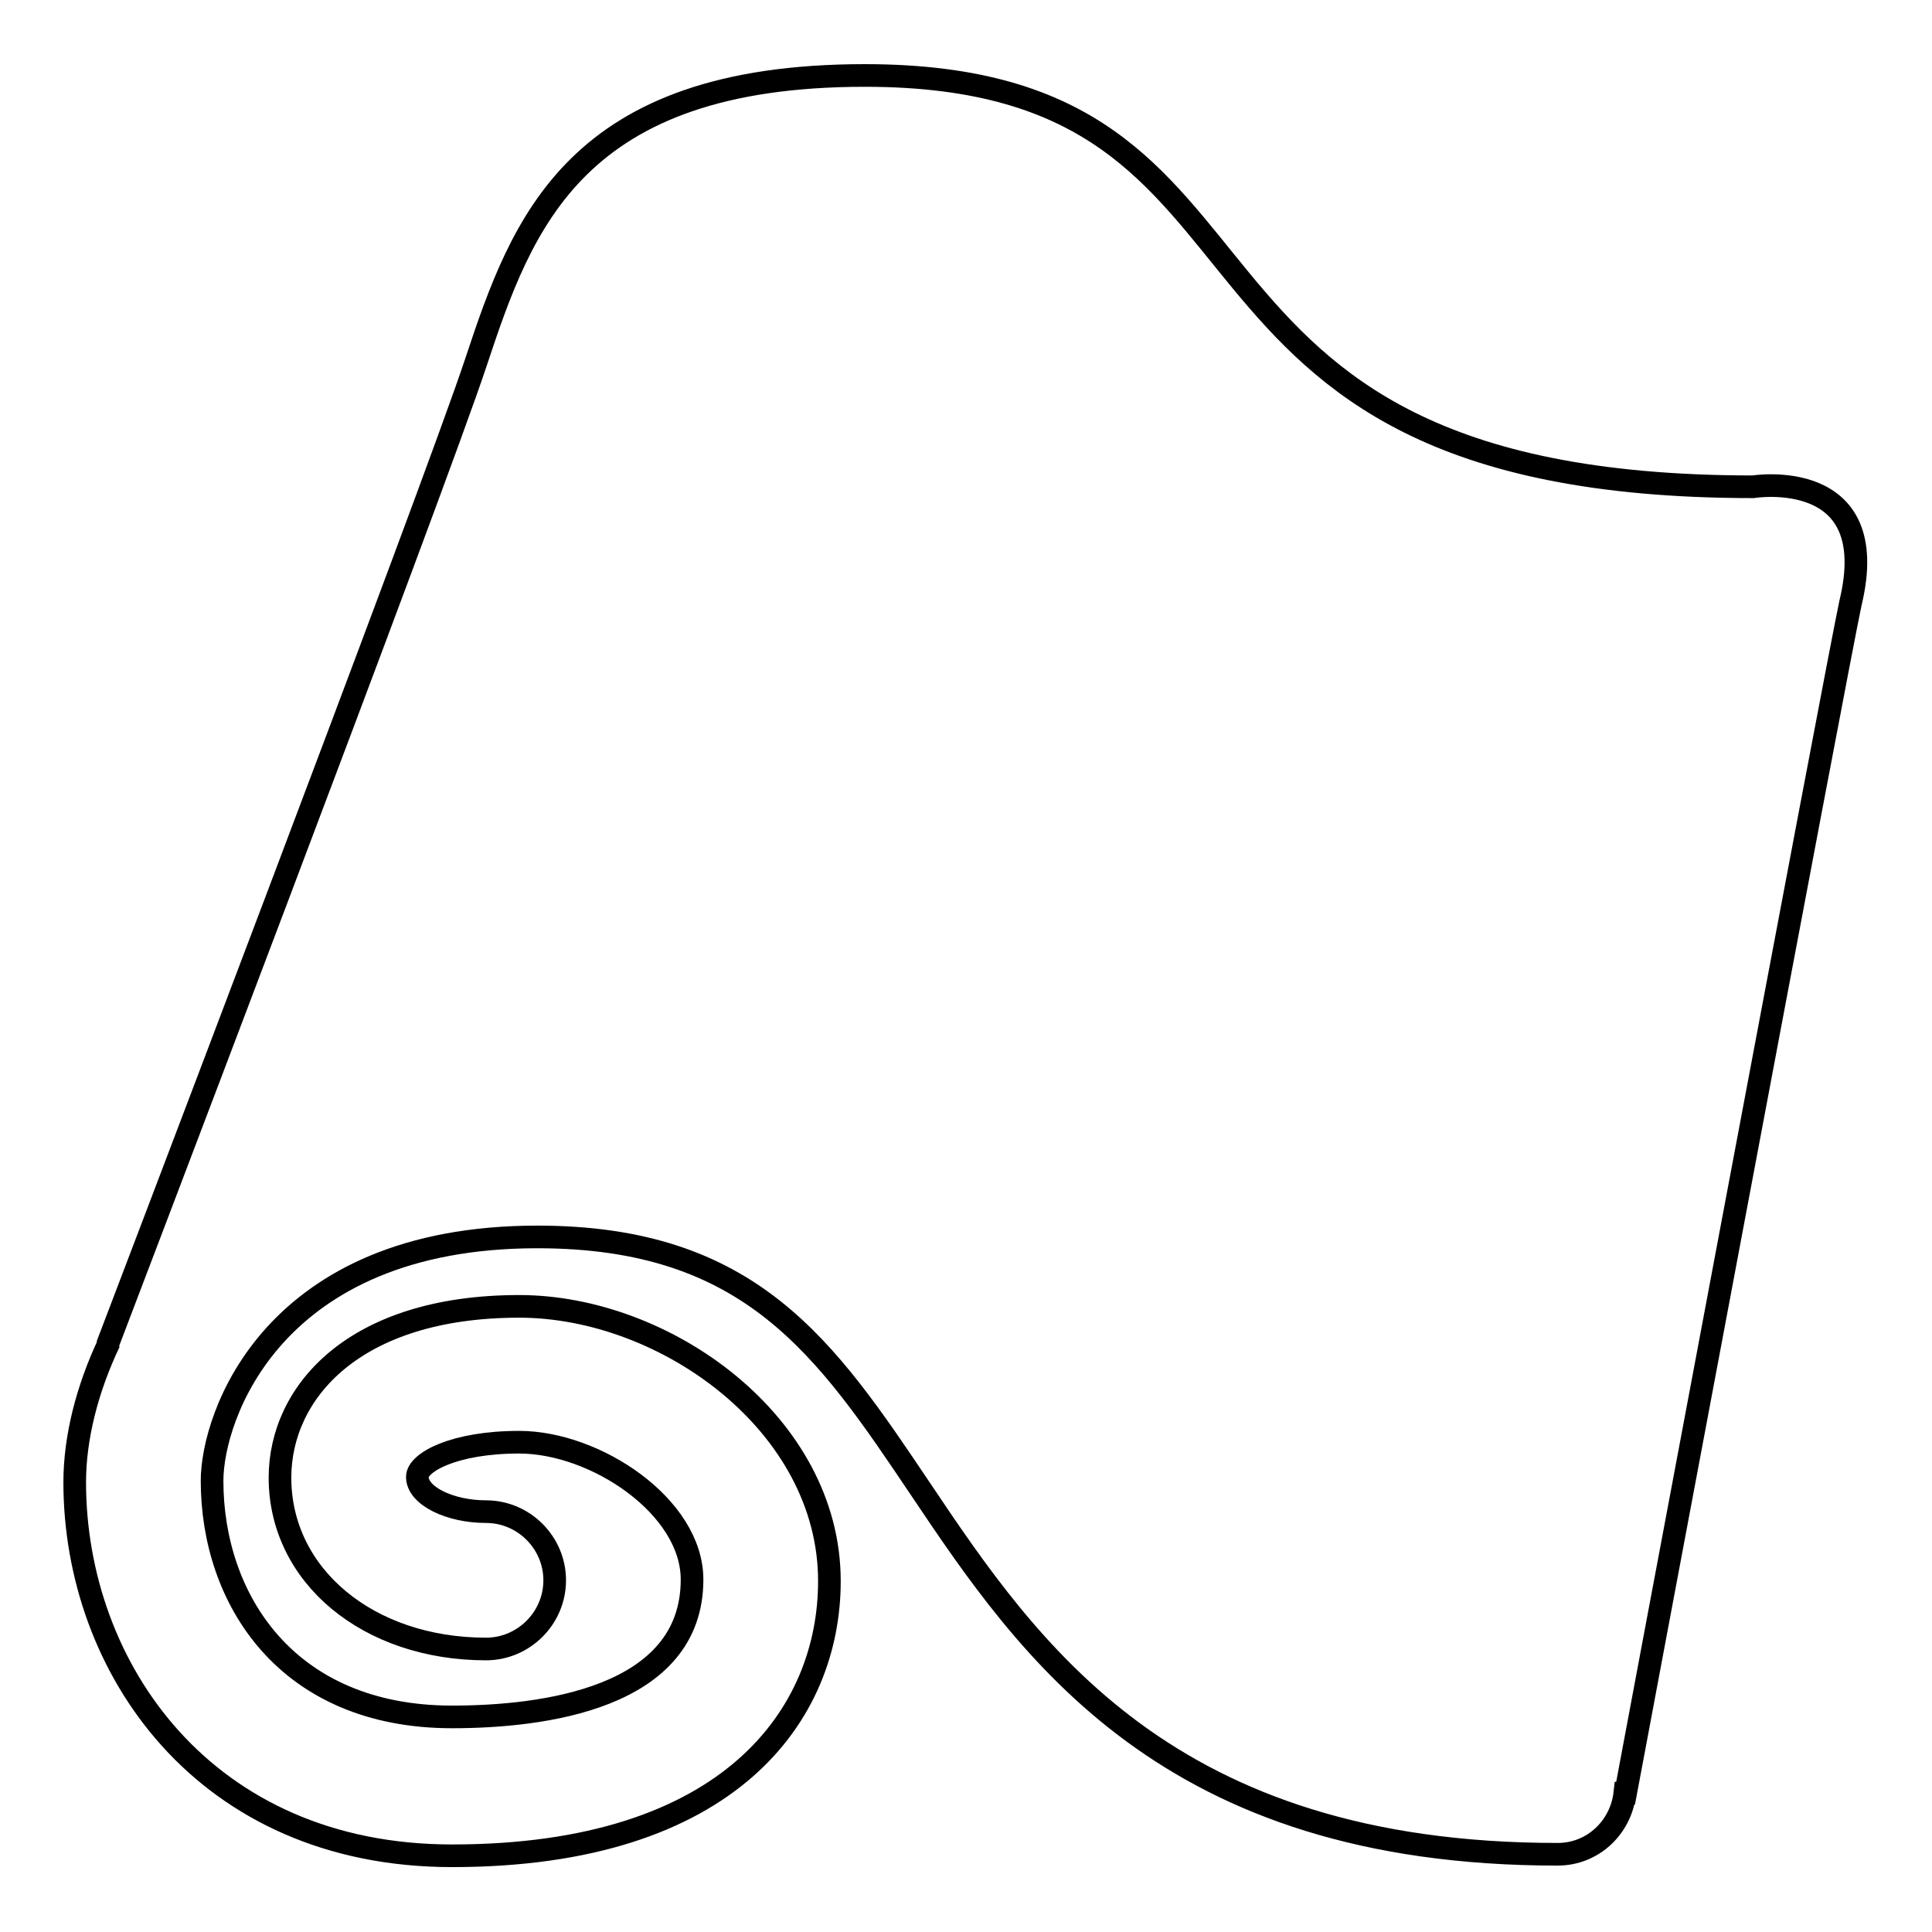 <?xml version="1.0" encoding="utf-8"?>
<!-- Svg Vector Icons : http://www.onlinewebfonts.com/icon -->
<!DOCTYPE svg PUBLIC "-//W3C//DTD SVG 1.1//EN" "http://www.w3.org/Graphics/SVG/1.1/DTD/svg11.dtd">
<svg version="1.1" xmlns="http://www.w3.org/2000/svg" xmlns:xlink="http://www.w3.org/1999/xlink" x="0px" y="0px" viewBox="0 0 256 256" enable-background="new 0 0 256 256" xml:space="preserve">
<g><g><path stroke-width="3" fill-opacity="0" stroke="#000000"  d="M232.3,64.5c-84.6,0-57-54.5-117.7-54.5c-38.4,0-45.4,19.5-51.5,37.9C57.8,64,14.2,178.3,14.2,178.3s0.1-0.2,0.3-0.5c-3,6.3-4.6,12.8-4.6,18.6c0,24.6,17.2,49.5,50,49.5c36.9,0,50-18.8,50-36.4c0-20.8-21.7-36.4-41.1-36.4c-21.9,0-31.7,11.4-31.7,22.7c0,13,11.7,22.7,27.3,22.7c5,0,9.1-4.1,9.1-9.1s-4.1-9.1-9.1-9.1c-4.8,0-9.1-2.1-9.1-4.6c0-1.9,4.8-4.6,13.5-4.6c10.1,0,22.9,8.5,22.9,18.2c0,15.8-19.9,18.2-31.8,18.2c-22,0-31.8-15.7-31.8-31.3c0-8.4,7.9-32.3,43.1-32.3c28.3,0,38.2,14.7,50.7,33.3c14.5,21.6,32.7,48.5,84.5,48.5c4.7,0,8.4-3.6,8.9-8.1c0,0,0.1,0,0.1,0c0,0,28.2-150.4,29.8-157.7C249.6,61.7,232.3,64.5,232.3,64.5z"/></g></g>
</svg>
